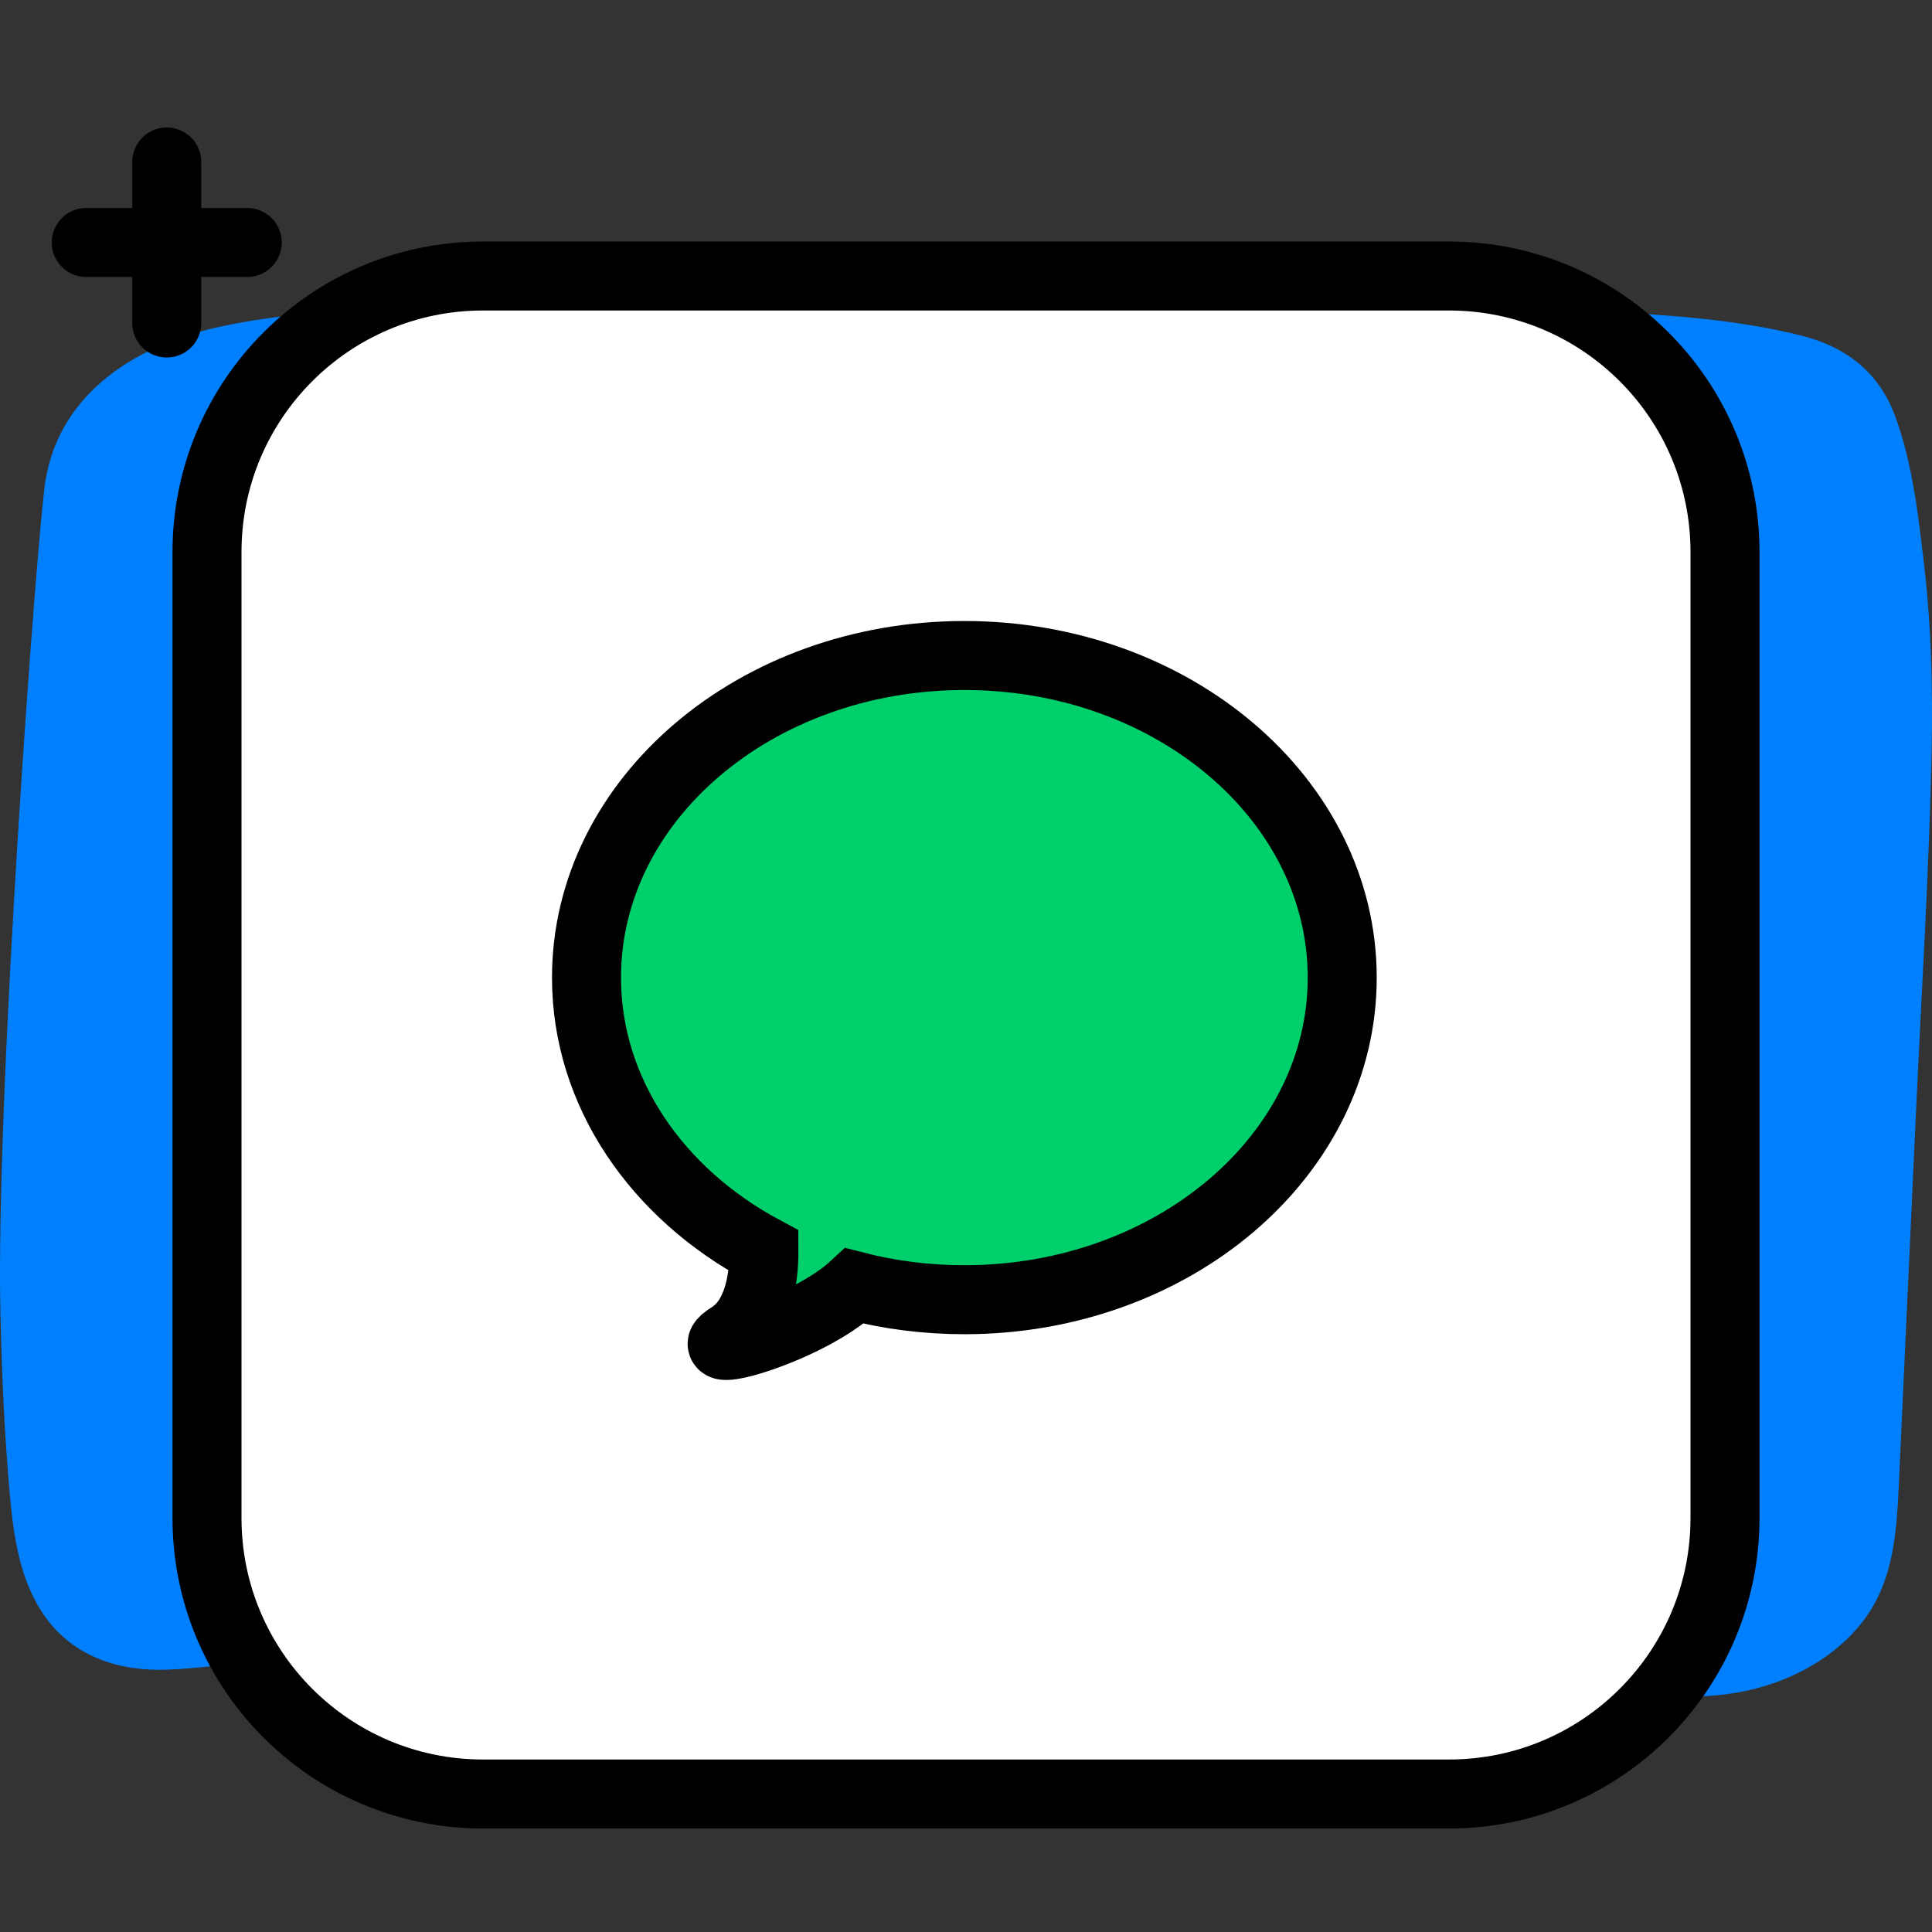 <svg width="56" height="56" viewBox="0 0 56 56" fill="none" xmlns="http://www.w3.org/2000/svg">
<rect x="0" y="0" width="56" height="56" fill="#333333" stroke="none"/>
<path d="M55.786 16.508C55.617 15.04 55.446 13.463 54.934 12.068C54.465 10.794 53.517 10.056 52.212 9.728C50.605 9.325 48.899 9.167 47.248 9.077C43.779 8.888 19.452 9.244 15.968 9.092C12.84 8.955 9.528 8.806 6.446 9.455C4.027 9.964 1.752 11.33 1.319 13.923C1.085 15.323 -0.133 31.742 0.012 38.07C0.051 39.83 0.129 41.593 0.287 43.346C0.396 44.557 0.582 45.847 1.308 46.863C2.138 48.02 3.451 48.449 4.842 48.396C6.471 48.335 8.111 47.969 9.729 47.778C17.501 46.863 23.885 49.034 30.844 49.397C34.356 49.581 37.204 48.449 40.688 48.938C42.434 49.183 44.578 48.661 46.32 48.935C47.835 49.173 49.409 49.334 50.914 48.938C52.107 48.624 53.239 47.979 53.996 46.996C54.934 45.778 54.981 44.276 55.049 42.807C55.21 39.299 55.371 35.789 55.534 32.281C55.695 28.773 55.917 25.261 55.99 21.751C56.022 20.004 55.985 18.249 55.786 16.508Z" fill="#0080FF"/>
<path d="M6 16C6 11.582 9.582 8 14 8H42C46.418 8 50 11.582 50 16V44C50 48.418 46.418 52 42 52H14C9.582 52 6 48.418 6 44V16Z" fill="white" stroke="black" stroke-width="2" stroke-linejoin="round"/>
<path d="M27.953 37.673C34.002 37.673 38.905 33.493 38.905 28.337C38.905 23.18 34.002 19 27.953 19C21.904 19 17 23.18 17 28.337C17 31.673 19.054 34.601 22.142 36.252C22.147 37.162 21.944 38.242 21.173 38.73C20.011 39.466 23.338 38.603 24.769 37.273C25.777 37.533 26.846 37.673 27.953 37.673Z" fill="#00D06C" stroke="black" stroke-width="2"/>
<path d="M4.833 4.695V9.362" stroke="black" stroke-width="2" stroke-linecap="round" stroke-linejoin="round"/>
<path d="M2.5 7.028H7.166" stroke="black" stroke-width="2" stroke-linecap="round" stroke-linejoin="round"/>
</svg>

